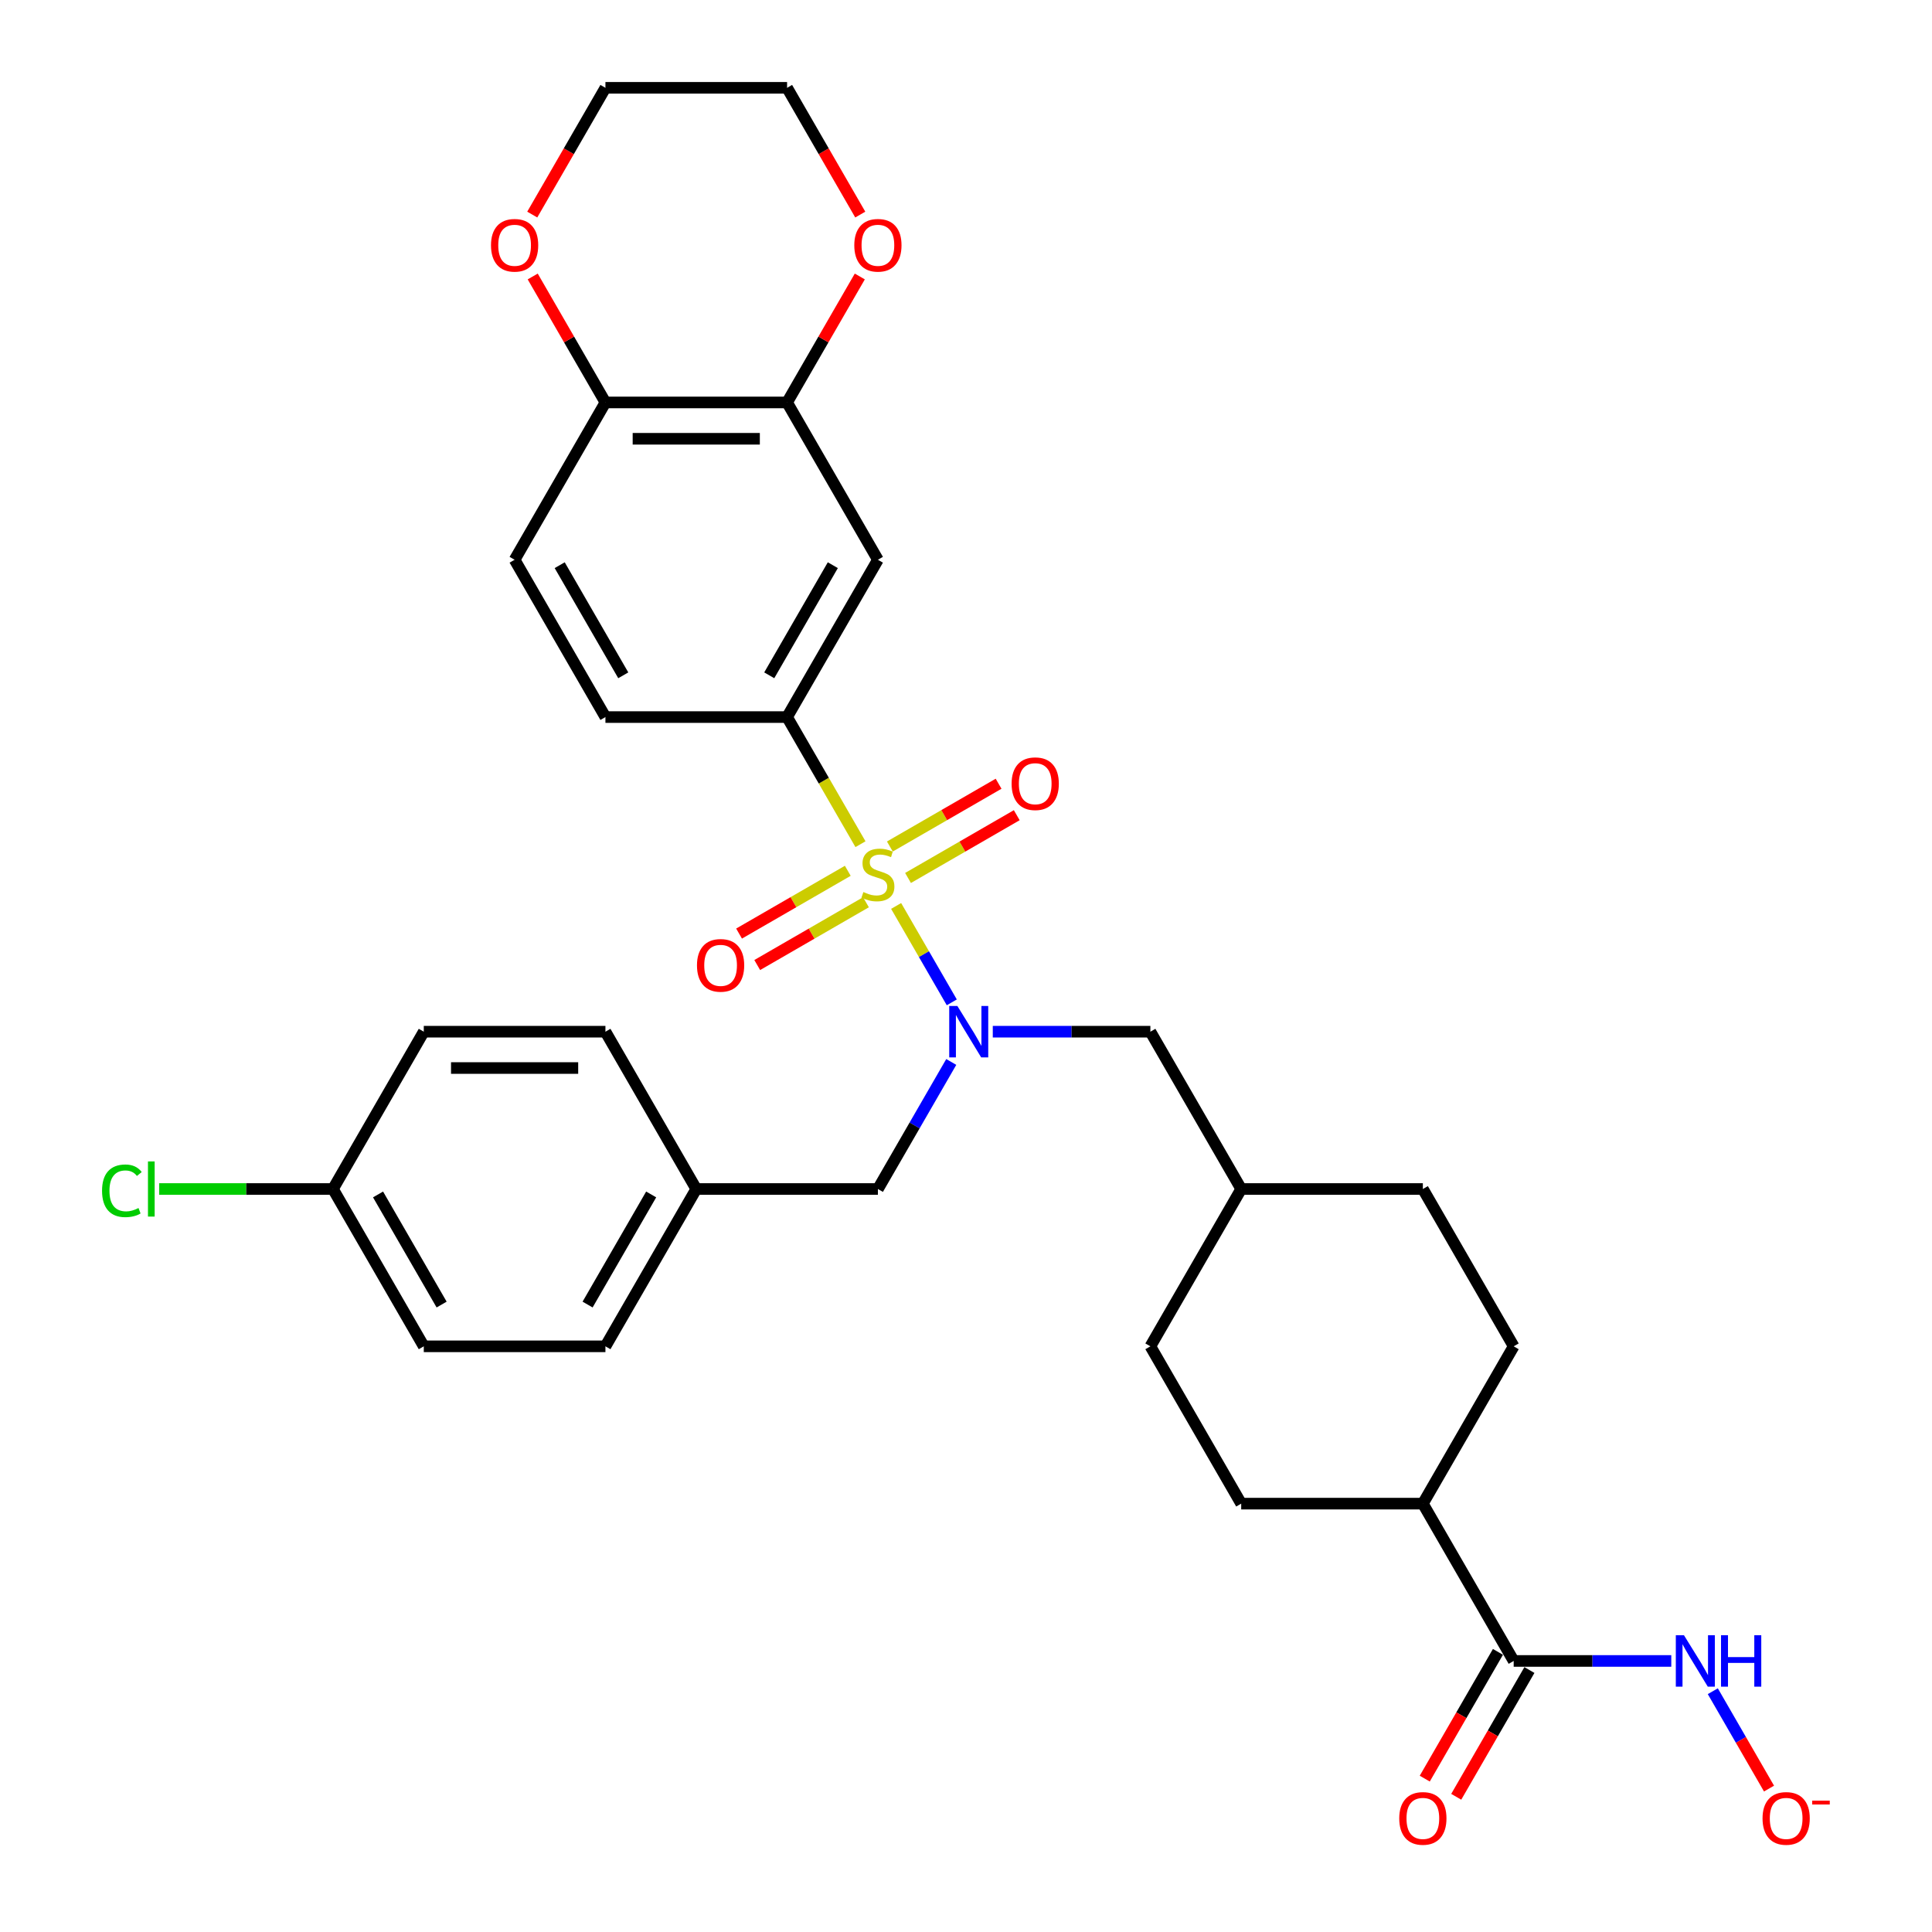 <?xml version='1.0' encoding='iso-8859-1'?>
<svg version='1.1' baseProfile='full'
              xmlns='http://www.w3.org/2000/svg'
                      xmlns:rdkit='http://www.rdkit.org/xml'
                      xmlns:xlink='http://www.w3.org/1999/xlink'
                  xml:space='preserve'
width='1000px' height='1000px' viewBox='0 0 1000 1000'>
<!-- END OF HEADER -->
<rect style='opacity:1.0;fill:#FFFFFF;stroke:none' width='1000' height='1000' x='0' y='0'> </rect>
<path class='bond-0' d='M 463.838,468.921 L 478.24,493.867' style='fill:none;fill-rule:evenodd;stroke:#CCCC00;stroke-width:6px;stroke-linecap:butt;stroke-linejoin:miter;stroke-opacity:1' />
<path class='bond-0' d='M 478.24,493.867 L 492.643,518.813' style='fill:none;fill-rule:evenodd;stroke:#0000FF;stroke-width:6px;stroke-linecap:butt;stroke-linejoin:miter;stroke-opacity:1' />
<path class='bond-1' d='M 445.381,436.953 L 426.387,404.054' style='fill:none;fill-rule:evenodd;stroke:#CCCC00;stroke-width:6px;stroke-linecap:butt;stroke-linejoin:miter;stroke-opacity:1' />
<path class='bond-1' d='M 426.387,404.054 L 407.392,371.155' style='fill:none;fill-rule:evenodd;stroke:#000000;stroke-width:6px;stroke-linecap:butt;stroke-linejoin:miter;stroke-opacity:1' />
<path class='bond-5' d='M 438.814,450.723 L 410.675,466.969' style='fill:none;fill-rule:evenodd;stroke:#CCCC00;stroke-width:6px;stroke-linecap:butt;stroke-linejoin:miter;stroke-opacity:1' />
<path class='bond-5' d='M 410.675,466.969 L 382.536,483.216' style='fill:none;fill-rule:evenodd;stroke:#FF0000;stroke-width:6px;stroke-linecap:butt;stroke-linejoin:miter;stroke-opacity:1' />
<path class='bond-5' d='M 448.216,467.008 L 420.077,483.254' style='fill:none;fill-rule:evenodd;stroke:#CCCC00;stroke-width:6px;stroke-linecap:butt;stroke-linejoin:miter;stroke-opacity:1' />
<path class='bond-5' d='M 420.077,483.254 L 391.938,499.501' style='fill:none;fill-rule:evenodd;stroke:#FF0000;stroke-width:6px;stroke-linecap:butt;stroke-linejoin:miter;stroke-opacity:1' />
<path class='bond-6' d='M 469.992,454.436 L 498.131,438.19' style='fill:none;fill-rule:evenodd;stroke:#CCCC00;stroke-width:6px;stroke-linecap:butt;stroke-linejoin:miter;stroke-opacity:1' />
<path class='bond-6' d='M 498.131,438.19 L 526.27,421.944' style='fill:none;fill-rule:evenodd;stroke:#FF0000;stroke-width:6px;stroke-linecap:butt;stroke-linejoin:miter;stroke-opacity:1' />
<path class='bond-6' d='M 460.59,438.151 L 488.729,421.905' style='fill:none;fill-rule:evenodd;stroke:#CCCC00;stroke-width:6px;stroke-linecap:butt;stroke-linejoin:miter;stroke-opacity:1' />
<path class='bond-6' d='M 488.729,421.905 L 516.868,405.659' style='fill:none;fill-rule:evenodd;stroke:#FF0000;stroke-width:6px;stroke-linecap:butt;stroke-linejoin:miter;stroke-opacity:1' />
<path class='bond-8' d='M 492.37,549.669 L 473.387,582.549' style='fill:none;fill-rule:evenodd;stroke:#0000FF;stroke-width:6px;stroke-linecap:butt;stroke-linejoin:miter;stroke-opacity:1' />
<path class='bond-8' d='M 473.387,582.549 L 454.403,615.43' style='fill:none;fill-rule:evenodd;stroke:#000000;stroke-width:6px;stroke-linecap:butt;stroke-linejoin:miter;stroke-opacity:1' />
<path class='bond-9' d='M 513.862,534.005 L 554.649,534.005' style='fill:none;fill-rule:evenodd;stroke:#0000FF;stroke-width:6px;stroke-linecap:butt;stroke-linejoin:miter;stroke-opacity:1' />
<path class='bond-9' d='M 554.649,534.005 L 595.435,534.005' style='fill:none;fill-rule:evenodd;stroke:#000000;stroke-width:6px;stroke-linecap:butt;stroke-linejoin:miter;stroke-opacity:1' />
<path class='bond-2' d='M 407.392,371.155 L 454.403,289.73' style='fill:none;fill-rule:evenodd;stroke:#000000;stroke-width:6px;stroke-linecap:butt;stroke-linejoin:miter;stroke-opacity:1' />
<path class='bond-2' d='M 398.159,349.539 L 431.066,292.541' style='fill:none;fill-rule:evenodd;stroke:#000000;stroke-width:6px;stroke-linecap:butt;stroke-linejoin:miter;stroke-opacity:1' />
<path class='bond-12' d='M 407.392,371.155 L 313.371,371.155' style='fill:none;fill-rule:evenodd;stroke:#000000;stroke-width:6px;stroke-linecap:butt;stroke-linejoin:miter;stroke-opacity:1' />
<path class='bond-3' d='M 454.403,289.73 L 407.392,208.305' style='fill:none;fill-rule:evenodd;stroke:#000000;stroke-width:6px;stroke-linecap:butt;stroke-linejoin:miter;stroke-opacity:1' />
<path class='bond-11' d='M 407.392,208.305 L 426.213,175.706' style='fill:none;fill-rule:evenodd;stroke:#000000;stroke-width:6px;stroke-linecap:butt;stroke-linejoin:miter;stroke-opacity:1' />
<path class='bond-11' d='M 426.213,175.706 L 445.034,143.108' style='fill:none;fill-rule:evenodd;stroke:#FF0000;stroke-width:6px;stroke-linecap:butt;stroke-linejoin:miter;stroke-opacity:1' />
<path class='bond-32' d='M 407.392,208.305 L 313.371,208.305' style='fill:none;fill-rule:evenodd;stroke:#000000;stroke-width:6px;stroke-linecap:butt;stroke-linejoin:miter;stroke-opacity:1' />
<path class='bond-32' d='M 393.289,227.109 L 327.474,227.109' style='fill:none;fill-rule:evenodd;stroke:#000000;stroke-width:6px;stroke-linecap:butt;stroke-linejoin:miter;stroke-opacity:1' />
<path class='bond-4' d='M 783.479,859.705 L 736.468,778.28' style='fill:none;fill-rule:evenodd;stroke:#000000;stroke-width:6px;stroke-linecap:butt;stroke-linejoin:miter;stroke-opacity:1' />
<path class='bond-14' d='M 783.479,859.705 L 824.265,859.705' style='fill:none;fill-rule:evenodd;stroke:#000000;stroke-width:6px;stroke-linecap:butt;stroke-linejoin:miter;stroke-opacity:1' />
<path class='bond-14' d='M 824.265,859.705 L 865.052,859.705' style='fill:none;fill-rule:evenodd;stroke:#0000FF;stroke-width:6px;stroke-linecap:butt;stroke-linejoin:miter;stroke-opacity:1' />
<path class='bond-15' d='M 775.336,855.004 L 756.396,887.809' style='fill:none;fill-rule:evenodd;stroke:#000000;stroke-width:6px;stroke-linecap:butt;stroke-linejoin:miter;stroke-opacity:1' />
<path class='bond-15' d='M 756.396,887.809 L 737.456,920.615' style='fill:none;fill-rule:evenodd;stroke:#FF0000;stroke-width:6px;stroke-linecap:butt;stroke-linejoin:miter;stroke-opacity:1' />
<path class='bond-15' d='M 791.621,864.406 L 772.681,897.211' style='fill:none;fill-rule:evenodd;stroke:#000000;stroke-width:6px;stroke-linecap:butt;stroke-linejoin:miter;stroke-opacity:1' />
<path class='bond-15' d='M 772.681,897.211 L 753.741,930.017' style='fill:none;fill-rule:evenodd;stroke:#FF0000;stroke-width:6px;stroke-linecap:butt;stroke-linejoin:miter;stroke-opacity:1' />
<path class='bond-7' d='M 313.371,208.305 L 266.36,289.73' style='fill:none;fill-rule:evenodd;stroke:#000000;stroke-width:6px;stroke-linecap:butt;stroke-linejoin:miter;stroke-opacity:1' />
<path class='bond-13' d='M 313.371,208.305 L 294.55,175.706' style='fill:none;fill-rule:evenodd;stroke:#000000;stroke-width:6px;stroke-linecap:butt;stroke-linejoin:miter;stroke-opacity:1' />
<path class='bond-13' d='M 294.55,175.706 L 275.729,143.108' style='fill:none;fill-rule:evenodd;stroke:#FF0000;stroke-width:6px;stroke-linecap:butt;stroke-linejoin:miter;stroke-opacity:1' />
<path class='bond-20' d='M 454.403,615.43 L 360.382,615.43' style='fill:none;fill-rule:evenodd;stroke:#000000;stroke-width:6px;stroke-linecap:butt;stroke-linejoin:miter;stroke-opacity:1' />
<path class='bond-22' d='M 595.435,534.005 L 642.446,615.43' style='fill:none;fill-rule:evenodd;stroke:#000000;stroke-width:6px;stroke-linecap:butt;stroke-linejoin:miter;stroke-opacity:1' />
<path class='bond-10' d='M 736.468,778.28 L 642.446,778.28' style='fill:none;fill-rule:evenodd;stroke:#000000;stroke-width:6px;stroke-linecap:butt;stroke-linejoin:miter;stroke-opacity:1' />
<path class='bond-33' d='M 736.468,778.28 L 783.479,696.855' style='fill:none;fill-rule:evenodd;stroke:#000000;stroke-width:6px;stroke-linecap:butt;stroke-linejoin:miter;stroke-opacity:1' />
<path class='bond-30' d='M 445.273,111.065 L 426.332,78.26' style='fill:none;fill-rule:evenodd;stroke:#FF0000;stroke-width:6px;stroke-linecap:butt;stroke-linejoin:miter;stroke-opacity:1' />
<path class='bond-30' d='M 426.332,78.26 L 407.392,45.455' style='fill:none;fill-rule:evenodd;stroke:#000000;stroke-width:6px;stroke-linecap:butt;stroke-linejoin:miter;stroke-opacity:1' />
<path class='bond-17' d='M 313.371,371.155 L 266.36,289.73' style='fill:none;fill-rule:evenodd;stroke:#000000;stroke-width:6px;stroke-linecap:butt;stroke-linejoin:miter;stroke-opacity:1' />
<path class='bond-17' d='M 322.604,349.539 L 289.697,292.541' style='fill:none;fill-rule:evenodd;stroke:#000000;stroke-width:6px;stroke-linecap:butt;stroke-linejoin:miter;stroke-opacity:1' />
<path class='bond-31' d='M 275.49,111.065 L 294.431,78.26' style='fill:none;fill-rule:evenodd;stroke:#FF0000;stroke-width:6px;stroke-linecap:butt;stroke-linejoin:miter;stroke-opacity:1' />
<path class='bond-31' d='M 294.431,78.26 L 313.371,45.455' style='fill:none;fill-rule:evenodd;stroke:#000000;stroke-width:6px;stroke-linecap:butt;stroke-linejoin:miter;stroke-opacity:1' />
<path class='bond-16' d='M 886.544,875.369 L 901.093,900.568' style='fill:none;fill-rule:evenodd;stroke:#0000FF;stroke-width:6px;stroke-linecap:butt;stroke-linejoin:miter;stroke-opacity:1' />
<path class='bond-16' d='M 901.093,900.568 L 915.641,925.768' style='fill:none;fill-rule:evenodd;stroke:#FF0000;stroke-width:6px;stroke-linecap:butt;stroke-linejoin:miter;stroke-opacity:1' />
<path class='bond-18' d='M 783.479,696.855 L 736.468,615.43' style='fill:none;fill-rule:evenodd;stroke:#000000;stroke-width:6px;stroke-linecap:butt;stroke-linejoin:miter;stroke-opacity:1' />
<path class='bond-19' d='M 642.446,778.28 L 595.435,696.855' style='fill:none;fill-rule:evenodd;stroke:#000000;stroke-width:6px;stroke-linecap:butt;stroke-linejoin:miter;stroke-opacity:1' />
<path class='bond-26' d='M 360.382,615.43 L 313.371,534.005' style='fill:none;fill-rule:evenodd;stroke:#000000;stroke-width:6px;stroke-linecap:butt;stroke-linejoin:miter;stroke-opacity:1' />
<path class='bond-27' d='M 360.382,615.43 L 313.371,696.855' style='fill:none;fill-rule:evenodd;stroke:#000000;stroke-width:6px;stroke-linecap:butt;stroke-linejoin:miter;stroke-opacity:1' />
<path class='bond-27' d='M 337.045,618.242 L 304.137,675.239' style='fill:none;fill-rule:evenodd;stroke:#000000;stroke-width:6px;stroke-linecap:butt;stroke-linejoin:miter;stroke-opacity:1' />
<path class='bond-21' d='M 172.338,615.43 L 219.349,696.855' style='fill:none;fill-rule:evenodd;stroke:#000000;stroke-width:6px;stroke-linecap:butt;stroke-linejoin:miter;stroke-opacity:1' />
<path class='bond-21' d='M 195.675,618.242 L 228.583,675.239' style='fill:none;fill-rule:evenodd;stroke:#000000;stroke-width:6px;stroke-linecap:butt;stroke-linejoin:miter;stroke-opacity:1' />
<path class='bond-25' d='M 172.338,615.43 L 127.368,615.43' style='fill:none;fill-rule:evenodd;stroke:#000000;stroke-width:6px;stroke-linecap:butt;stroke-linejoin:miter;stroke-opacity:1' />
<path class='bond-25' d='M 127.368,615.43 L 82.397,615.43' style='fill:none;fill-rule:evenodd;stroke:#00CC00;stroke-width:6px;stroke-linecap:butt;stroke-linejoin:miter;stroke-opacity:1' />
<path class='bond-34' d='M 172.338,615.43 L 219.349,534.005' style='fill:none;fill-rule:evenodd;stroke:#000000;stroke-width:6px;stroke-linecap:butt;stroke-linejoin:miter;stroke-opacity:1' />
<path class='bond-23' d='M 642.446,615.43 L 736.468,615.43' style='fill:none;fill-rule:evenodd;stroke:#000000;stroke-width:6px;stroke-linecap:butt;stroke-linejoin:miter;stroke-opacity:1' />
<path class='bond-24' d='M 642.446,615.43 L 595.435,696.855' style='fill:none;fill-rule:evenodd;stroke:#000000;stroke-width:6px;stroke-linecap:butt;stroke-linejoin:miter;stroke-opacity:1' />
<path class='bond-29' d='M 313.371,534.005 L 219.349,534.005' style='fill:none;fill-rule:evenodd;stroke:#000000;stroke-width:6px;stroke-linecap:butt;stroke-linejoin:miter;stroke-opacity:1' />
<path class='bond-29' d='M 299.268,552.809 L 233.452,552.809' style='fill:none;fill-rule:evenodd;stroke:#000000;stroke-width:6px;stroke-linecap:butt;stroke-linejoin:miter;stroke-opacity:1' />
<path class='bond-28' d='M 313.371,696.855 L 219.349,696.855' style='fill:none;fill-rule:evenodd;stroke:#000000;stroke-width:6px;stroke-linecap:butt;stroke-linejoin:miter;stroke-opacity:1' />
<path class='bond-35' d='M 407.392,45.455 L 313.371,45.455' style='fill:none;fill-rule:evenodd;stroke:#000000;stroke-width:6px;stroke-linecap:butt;stroke-linejoin:miter;stroke-opacity:1' />
<path  class='atom-0' d='M 446.881 461.719
Q 447.182 461.832, 448.423 462.358
Q 449.664 462.885, 451.018 463.223
Q 452.41 463.524, 453.764 463.524
Q 456.284 463.524, 457.75 462.32
Q 459.217 461.079, 459.217 458.936
Q 459.217 457.469, 458.465 456.566
Q 457.75 455.664, 456.622 455.175
Q 455.494 454.686, 453.613 454.122
Q 451.244 453.407, 449.815 452.73
Q 448.423 452.053, 447.408 450.624
Q 446.43 449.195, 446.43 446.788
Q 446.43 443.441, 448.687 441.372
Q 450.981 439.304, 455.494 439.304
Q 458.578 439.304, 462.075 440.771
L 461.21 443.667
Q 458.014 442.35, 455.607 442.35
Q 453.012 442.35, 451.582 443.441
Q 450.153 444.494, 450.191 446.337
Q 450.191 447.766, 450.905 448.631
Q 451.658 449.496, 452.711 449.985
Q 453.801 450.474, 455.607 451.038
Q 458.014 451.79, 459.443 452.542
Q 460.872 453.294, 461.887 454.836
Q 462.94 456.341, 462.94 458.936
Q 462.94 462.621, 460.458 464.615
Q 458.014 466.57, 453.914 466.57
Q 451.545 466.57, 449.74 466.044
Q 447.972 465.555, 445.866 464.69
L 446.881 461.719
' fill='#CCCC00'/>
<path  class='atom-1' d='M 495.528 520.691
L 504.253 534.795
Q 505.118 536.186, 506.51 538.706
Q 507.901 541.226, 507.977 541.376
L 507.977 520.691
L 511.512 520.691
L 511.512 547.318
L 507.864 547.318
L 498.499 531.899
Q 497.409 530.094, 496.243 528.025
Q 495.114 525.957, 494.776 525.317
L 494.776 547.318
L 491.316 547.318
L 491.316 520.691
L 495.528 520.691
' fill='#0000FF'/>
<path  class='atom-6' d='M 360.755 499.666
Q 360.755 493.272, 363.914 489.7
Q 367.073 486.127, 372.978 486.127
Q 378.883 486.127, 382.042 489.7
Q 385.201 493.272, 385.201 499.666
Q 385.201 506.134, 382.004 509.82
Q 378.807 513.468, 372.978 513.468
Q 367.111 513.468, 363.914 509.82
Q 360.755 506.172, 360.755 499.666
M 372.978 510.459
Q 377.04 510.459, 379.221 507.752
Q 381.44 505.006, 381.44 499.666
Q 381.44 494.438, 379.221 491.806
Q 377.04 489.135, 372.978 489.135
Q 368.916 489.135, 366.697 491.768
Q 364.516 494.401, 364.516 499.666
Q 364.516 505.044, 366.697 507.752
Q 368.916 510.459, 372.978 510.459
' fill='#FF0000'/>
<path  class='atom-7' d='M 523.605 405.644
Q 523.605 399.251, 526.764 395.678
Q 529.924 392.105, 535.828 392.105
Q 541.733 392.105, 544.892 395.678
Q 548.051 399.251, 548.051 405.644
Q 548.051 412.113, 544.854 415.799
Q 541.657 419.447, 535.828 419.447
Q 529.961 419.447, 526.764 415.799
Q 523.605 412.151, 523.605 405.644
M 535.828 416.438
Q 539.89 416.438, 542.071 413.73
Q 544.29 410.985, 544.29 405.644
Q 544.29 400.417, 542.071 397.784
Q 539.89 395.114, 535.828 395.114
Q 531.766 395.114, 529.548 397.746
Q 527.366 400.379, 527.366 405.644
Q 527.366 411.022, 529.548 413.73
Q 531.766 416.438, 535.828 416.438
' fill='#FF0000'/>
<path  class='atom-12' d='M 442.18 126.955
Q 442.18 120.561, 445.339 116.989
Q 448.499 113.416, 454.403 113.416
Q 460.308 113.416, 463.467 116.989
Q 466.626 120.561, 466.626 126.955
Q 466.626 133.424, 463.429 137.109
Q 460.232 140.757, 454.403 140.757
Q 448.536 140.757, 445.339 137.109
Q 442.18 133.461, 442.18 126.955
M 454.403 137.748
Q 458.465 137.748, 460.646 135.041
Q 462.865 132.295, 462.865 126.955
Q 462.865 121.727, 460.646 119.095
Q 458.465 116.424, 454.403 116.424
Q 450.341 116.424, 448.122 119.057
Q 445.941 121.69, 445.941 126.955
Q 445.941 132.333, 448.122 135.041
Q 450.341 137.748, 454.403 137.748
' fill='#FF0000'/>
<path  class='atom-14' d='M 254.137 126.955
Q 254.137 120.561, 257.296 116.989
Q 260.455 113.416, 266.36 113.416
Q 272.265 113.416, 275.424 116.989
Q 278.583 120.561, 278.583 126.955
Q 278.583 133.424, 275.386 137.109
Q 272.189 140.757, 266.36 140.757
Q 260.493 140.757, 257.296 137.109
Q 254.137 133.461, 254.137 126.955
M 266.36 137.748
Q 270.422 137.748, 272.603 135.041
Q 274.822 132.295, 274.822 126.955
Q 274.822 121.727, 272.603 119.095
Q 270.422 116.424, 266.36 116.424
Q 262.298 116.424, 260.079 119.057
Q 257.898 121.69, 257.898 126.955
Q 257.898 132.333, 260.079 135.041
Q 262.298 137.748, 266.36 137.748
' fill='#FF0000'/>
<path  class='atom-15' d='M 871.614 846.392
L 880.34 860.495
Q 881.205 861.886, 882.596 864.406
Q 883.988 866.926, 884.063 867.076
L 884.063 846.392
L 887.598 846.392
L 887.598 873.019
L 883.95 873.019
L 874.585 857.599
Q 873.495 855.794, 872.329 853.725
Q 871.201 851.657, 870.862 851.018
L 870.862 873.019
L 867.402 873.019
L 867.402 846.392
L 871.614 846.392
' fill='#0000FF'/>
<path  class='atom-15' d='M 890.795 846.392
L 894.405 846.392
L 894.405 857.712
L 908.019 857.712
L 908.019 846.392
L 911.63 846.392
L 911.63 873.019
L 908.019 873.019
L 908.019 860.721
L 894.405 860.721
L 894.405 873.019
L 890.795 873.019
L 890.795 846.392
' fill='#0000FF'/>
<path  class='atom-16' d='M 724.245 941.205
Q 724.245 934.812, 727.404 931.239
Q 730.563 927.666, 736.468 927.666
Q 742.372 927.666, 745.531 931.239
Q 748.691 934.812, 748.691 941.205
Q 748.691 947.674, 745.494 951.36
Q 742.297 955.008, 736.468 955.008
Q 730.601 955.008, 727.404 951.36
Q 724.245 947.712, 724.245 941.205
M 736.468 951.999
Q 740.529 951.999, 742.711 949.291
Q 744.93 946.546, 744.93 941.205
Q 744.93 935.978, 742.711 933.345
Q 740.529 930.675, 736.468 930.675
Q 732.406 930.675, 730.187 933.308
Q 728.006 935.94, 728.006 941.205
Q 728.006 946.583, 730.187 949.291
Q 732.406 951.999, 736.468 951.999
' fill='#FF0000'/>
<path  class='atom-17' d='M 912.288 941.205
Q 912.288 934.812, 915.447 931.239
Q 918.606 927.666, 924.511 927.666
Q 930.415 927.666, 933.575 931.239
Q 936.734 934.812, 936.734 941.205
Q 936.734 947.674, 933.537 951.36
Q 930.34 955.008, 924.511 955.008
Q 918.644 955.008, 915.447 951.36
Q 912.288 947.712, 912.288 941.205
M 924.511 951.999
Q 928.573 951.999, 930.754 949.291
Q 932.973 946.546, 932.973 941.205
Q 932.973 935.978, 930.754 933.345
Q 928.573 930.675, 924.511 930.675
Q 920.449 930.675, 918.23 933.308
Q 916.049 935.94, 916.049 941.205
Q 916.049 946.583, 918.23 949.291
Q 920.449 951.999, 924.511 951.999
' fill='#FF0000'/>
<path  class='atom-17' d='M 937.975 932.012
L 947.084 932.012
L 947.084 933.998
L 937.975 933.998
L 937.975 932.012
' fill='#FF0000'/>
<path  class='atom-26' d='M 52.818 616.351
Q 52.818 609.732, 55.902 606.272
Q 59.024 602.775, 64.928 602.775
Q 70.419 602.775, 73.353 606.648
L 70.87 608.679
Q 68.727 605.859, 64.928 605.859
Q 60.904 605.859, 58.76 608.566
Q 56.654 611.237, 56.654 616.351
Q 56.654 621.617, 58.836 624.324
Q 61.054 627.032, 65.342 627.032
Q 68.275 627.032, 71.698 625.265
L 72.751 628.085
Q 71.359 628.988, 69.253 629.514
Q 67.147 630.041, 64.815 630.041
Q 59.024 630.041, 55.902 626.506
Q 52.818 622.97, 52.818 616.351
' fill='#00CC00'/>
<path  class='atom-26' d='M 76.587 601.157
L 80.047 601.157
L 80.047 629.702
L 76.587 629.702
L 76.587 601.157
' fill='#00CC00'/>
</svg>
